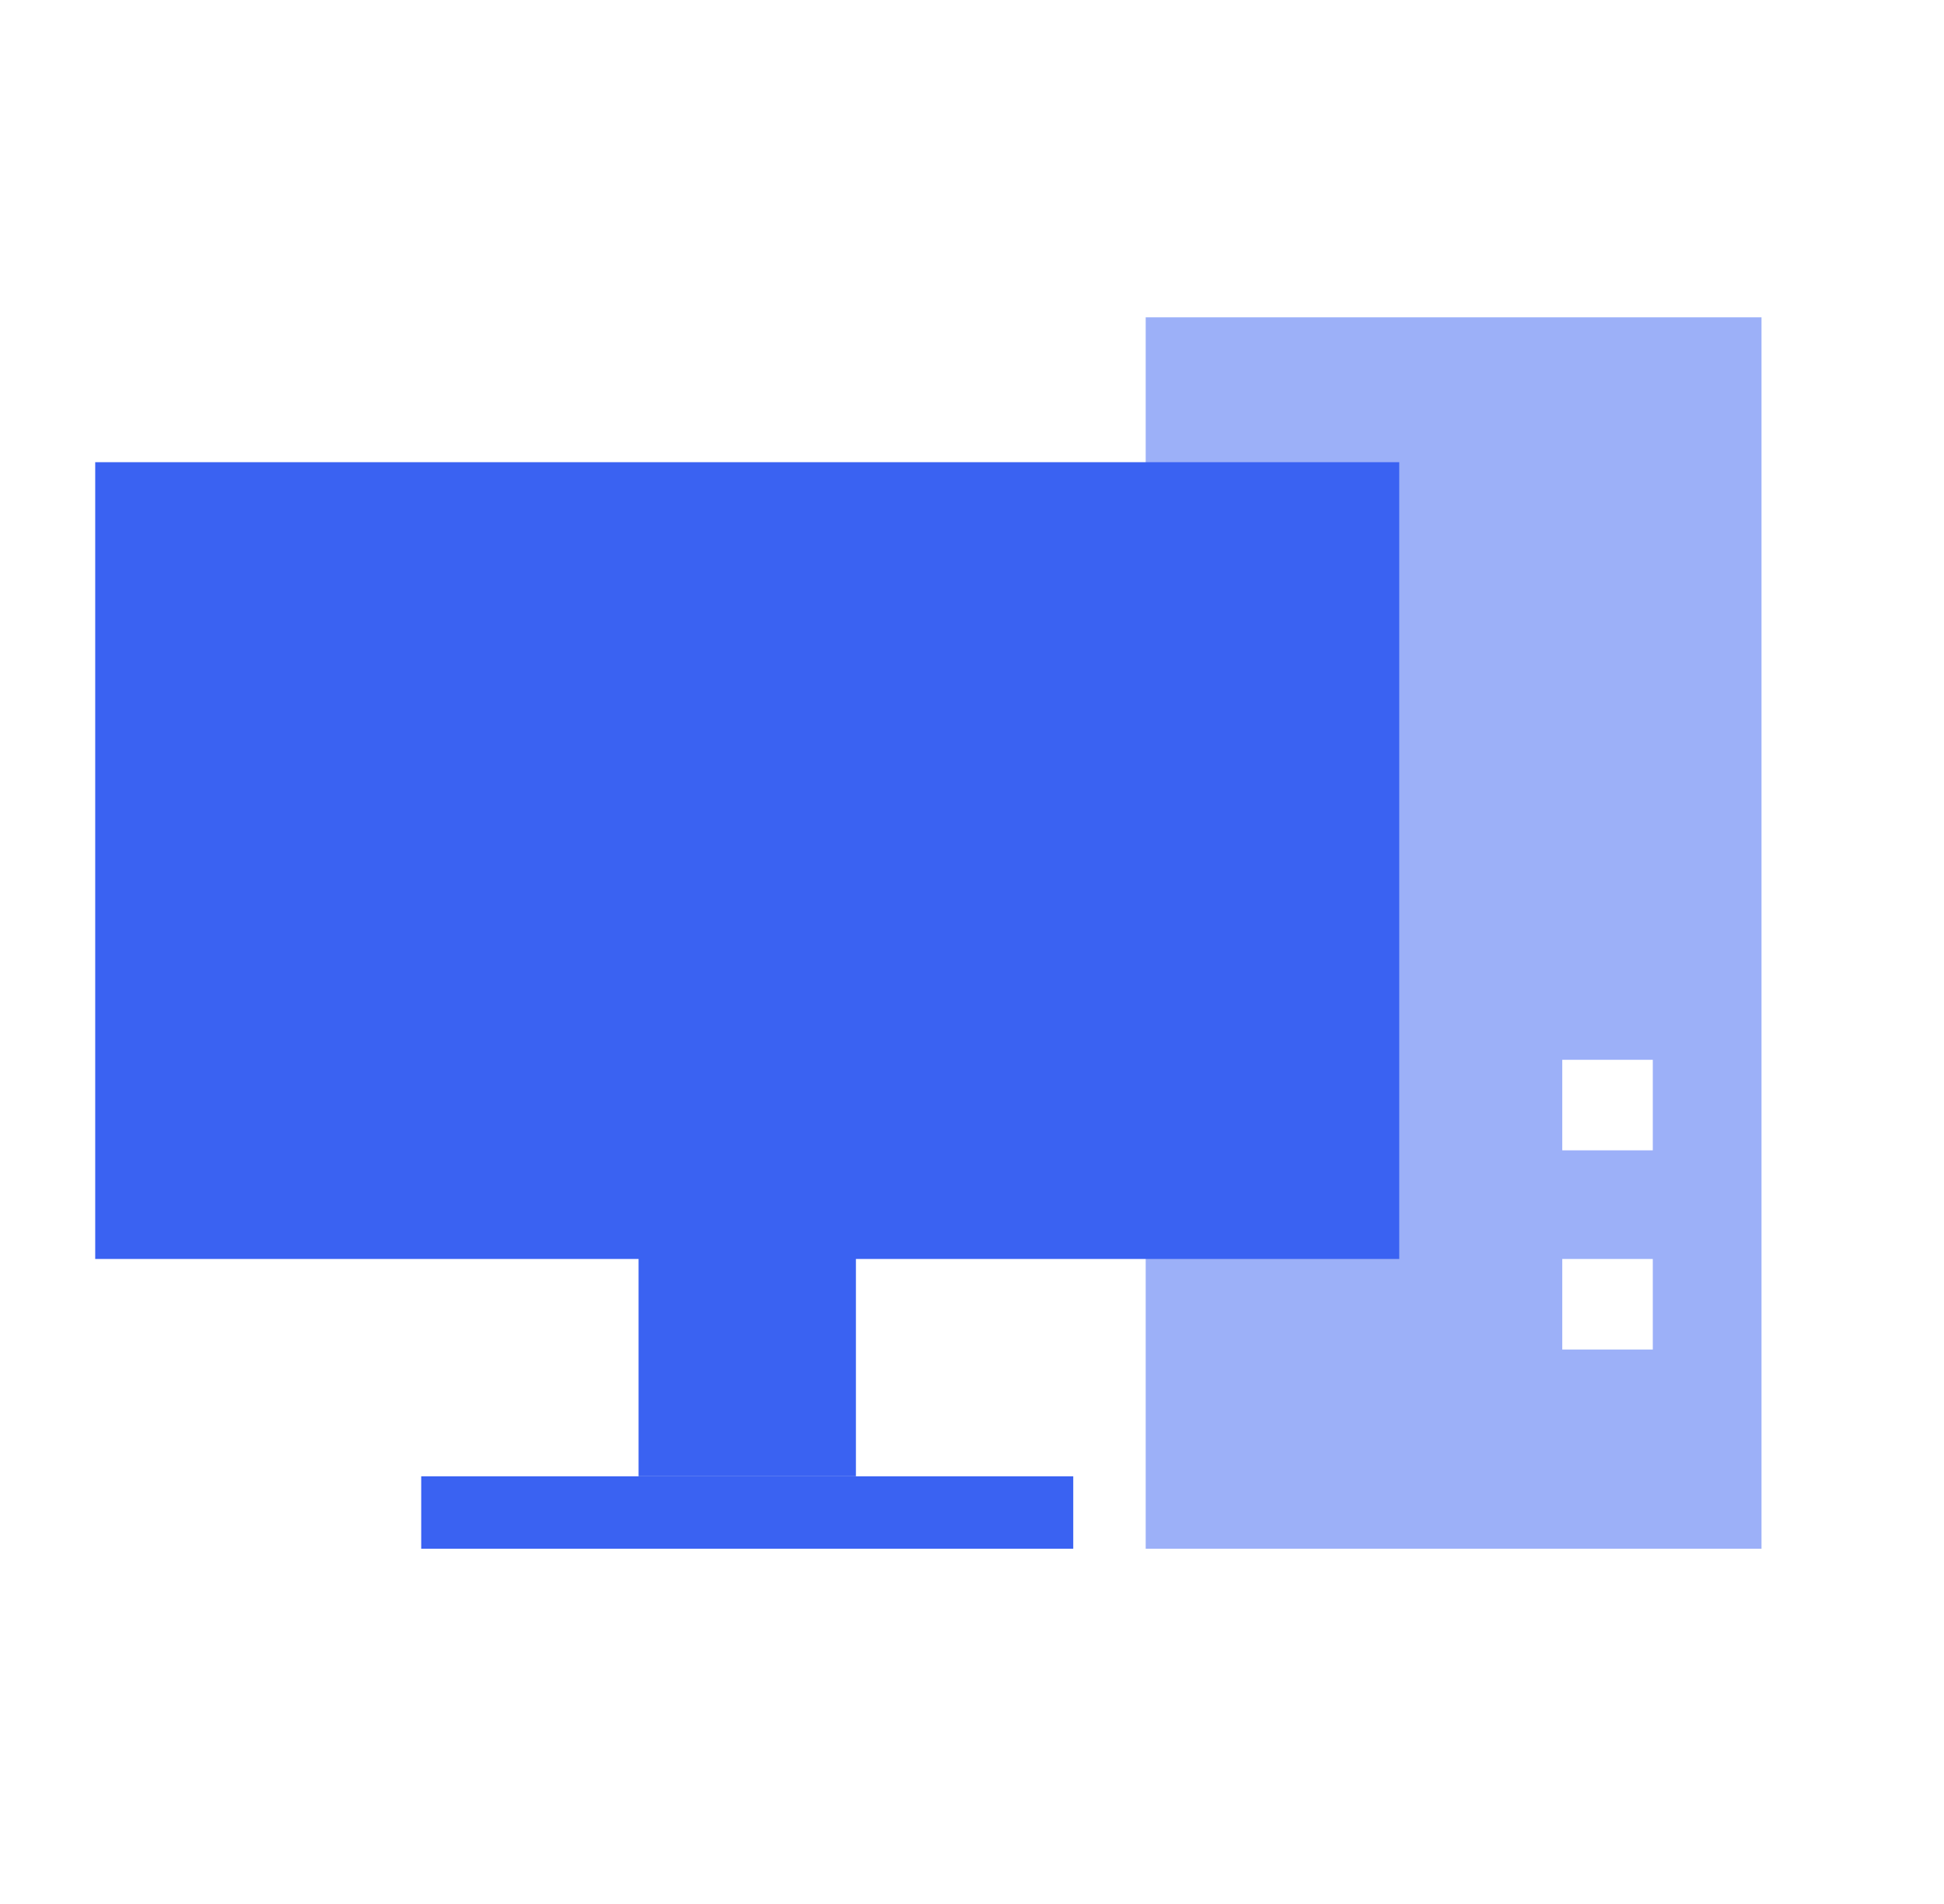 <?xml version="1.0" encoding="UTF-8"?> <svg xmlns="http://www.w3.org/2000/svg" width="49" height="48" viewBox="0 0 49 48" fill="none"><path opacity="0.5" d="M44.4 39.044H28.878V8H44.4V39.044ZM39.378 31.739V34.022H41.66V31.739H39.378ZM39.378 29H41.66V26.718H39.378V29Z" fill="#3A62F2"></path><rect x="16.096" y="29" width="5.478" height="8.217" fill="#3A62F2"></rect><rect x="10.617" y="37.218" width="16.435" height="1.826" fill="#3A62F2"></rect><path d="M35.269 31.739H2.4V11.652H35.269V31.739Z" fill="#3A62F2"></path></svg> 